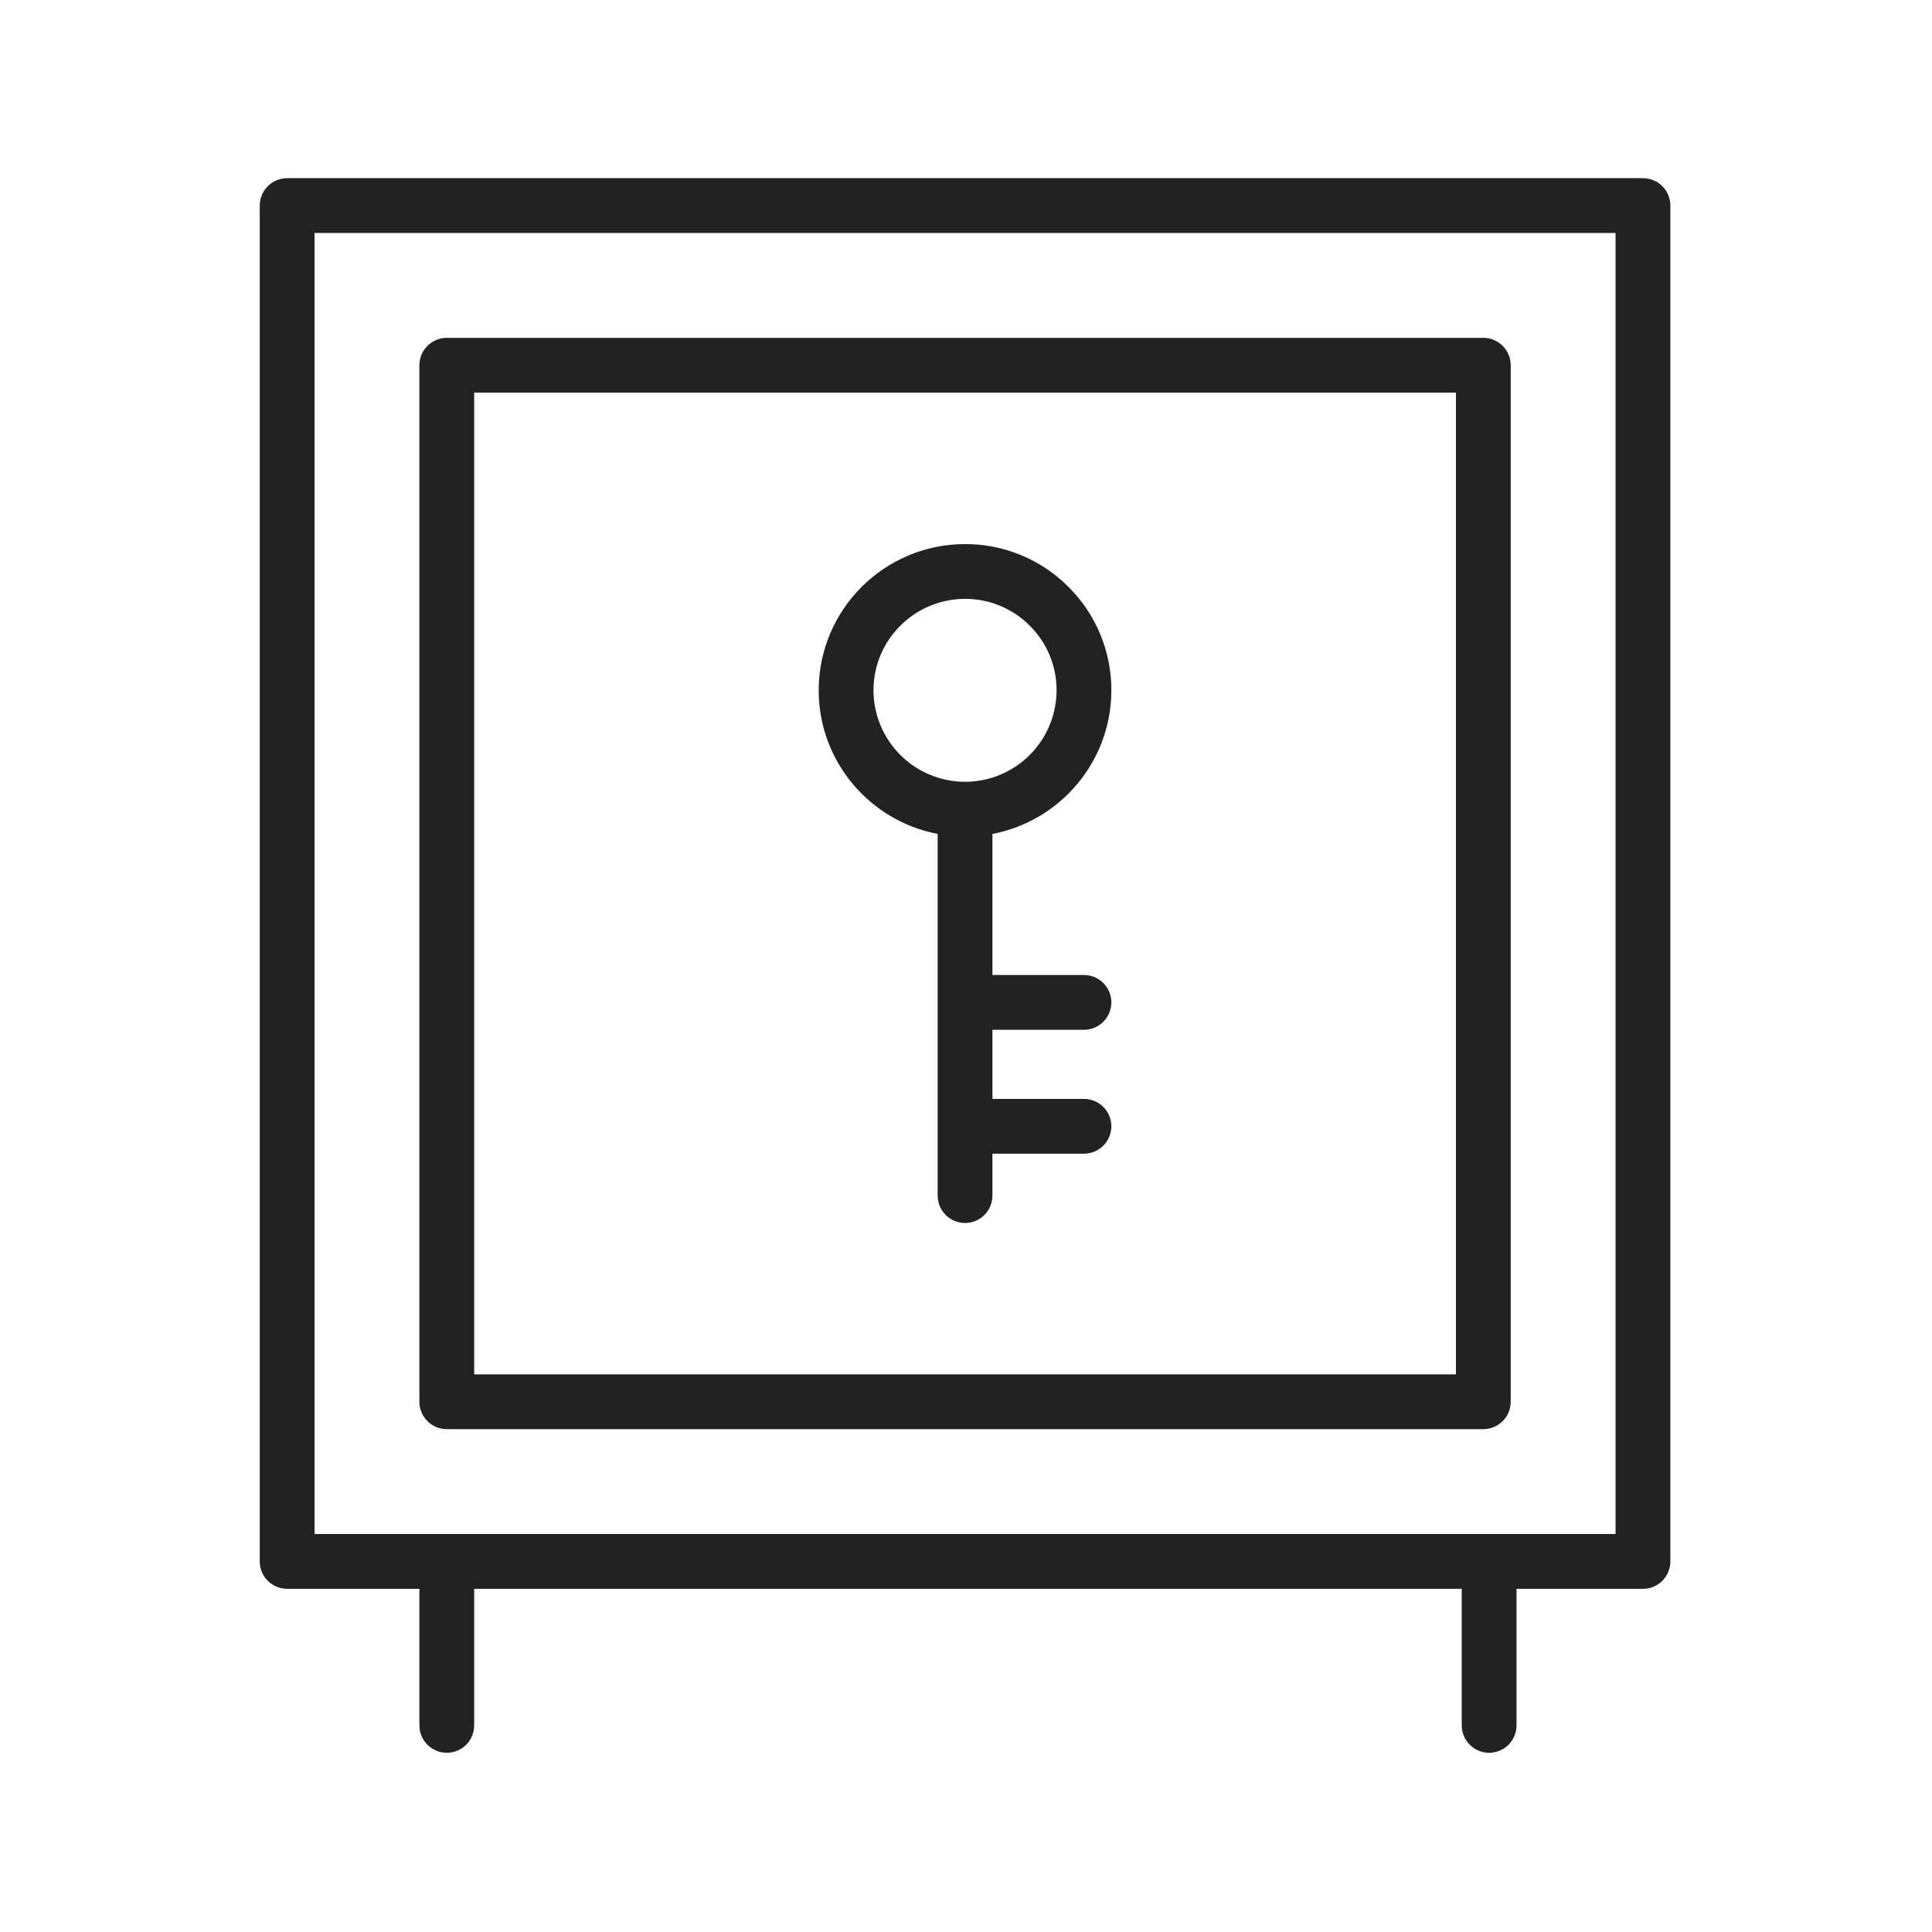 <?xml version="1.0" encoding="UTF-8"?> <svg xmlns="http://www.w3.org/2000/svg" width="900" height="900" viewBox="0 0 900 900" fill="none"><path fill-rule="evenodd" clip-rule="evenodd" d="M765.357 83H133.76C130.376 83 127.13 84.344 124.737 86.737C122.344 89.13 121 92.376 121 95.76V727.374C121 730.759 122.344 734.004 124.737 736.397C127.13 738.79 130.376 740.135 133.76 740.135H195.368V803.75C195.368 807.134 196.712 810.38 199.105 812.773C201.498 815.166 204.744 816.51 208.128 816.51C211.512 816.51 214.758 815.166 217.151 812.773C219.544 810.38 220.888 807.134 220.888 803.75V740.135H680.935V803.75C680.935 807.134 682.279 810.38 684.672 812.773C687.065 815.166 690.311 816.51 693.695 816.51C697.079 816.51 700.325 815.166 702.718 812.773C705.111 810.38 706.455 807.134 706.455 803.75V740.135H765.357C768.742 740.135 771.987 738.79 774.38 736.397C776.773 734.004 778.118 730.759 778.118 727.374V95.76C778.118 92.376 776.773 89.13 774.38 86.737C771.987 84.344 768.742 83 765.357 83ZM752.597 714.605H146.521V108.521H752.597V714.605Z" fill="#222222"></path><path fill-rule="evenodd" clip-rule="evenodd" d="M208.128 665.75H690.99C694.374 665.75 697.62 664.406 700.013 662.013C702.406 659.62 703.75 656.374 703.75 652.99V170.145C703.75 166.761 702.406 163.515 700.013 161.122C697.62 158.729 694.374 157.385 690.99 157.385H208.128C204.744 157.385 201.498 158.729 199.105 161.122C196.712 163.515 195.368 166.761 195.368 170.145V652.99C195.368 656.374 196.712 659.62 199.105 662.013C201.498 664.406 204.744 665.75 208.128 665.75ZM220.888 182.905H678.23V640.229H220.888V182.905Z" fill="#222222"></path><path fill-rule="evenodd" clip-rule="evenodd" d="M517.712 321.56C517.735 312.608 515.98 303.741 512.55 295.473C509.119 287.205 504.082 279.7 497.729 273.394C491.42 267.053 483.916 262.025 475.651 258.603C467.386 255.18 458.525 253.43 449.58 253.453H449.563C411.971 253.453 381.38 284.002 381.38 321.56C381.38 354.779 405.284 382.478 436.794 388.475V524.425C436.794 524.51 436.769 524.586 436.769 524.671C436.769 524.756 436.794 524.833 436.794 524.918V556.955C436.794 560.339 438.138 563.585 440.531 565.978C442.925 568.371 446.17 569.715 449.554 569.715C452.939 569.715 456.184 568.371 458.577 565.978C460.97 563.585 462.315 560.339 462.315 556.955V537.432H504.952C508.336 537.432 511.581 536.087 513.975 533.694C516.368 531.301 517.712 528.056 517.712 524.671C517.712 521.287 516.368 518.041 513.975 515.648C511.581 513.255 508.336 511.911 504.952 511.911H462.315V479.712H504.952C508.336 479.712 511.581 478.368 513.975 475.975C516.368 473.582 517.712 470.336 517.712 466.952C517.712 463.567 516.368 460.322 513.975 457.929C511.581 455.536 508.336 454.191 504.952 454.191H462.315V388.475C493.807 382.486 517.712 354.779 517.712 321.56ZM406.901 321.56C406.901 298.081 426.041 278.974 449.571 278.974C460.937 278.974 471.647 283.406 479.694 291.445C483.667 295.388 486.817 300.08 488.962 305.25C491.107 310.419 492.205 315.963 492.191 321.56C492.178 332.855 487.688 343.684 479.706 351.676C471.724 359.667 460.9 364.17 449.605 364.197L449.563 364.188H449.529C438.228 364.172 427.395 359.676 419.404 351.685C411.413 343.694 406.916 332.861 406.901 321.56Z" fill="#222222"></path></svg> 